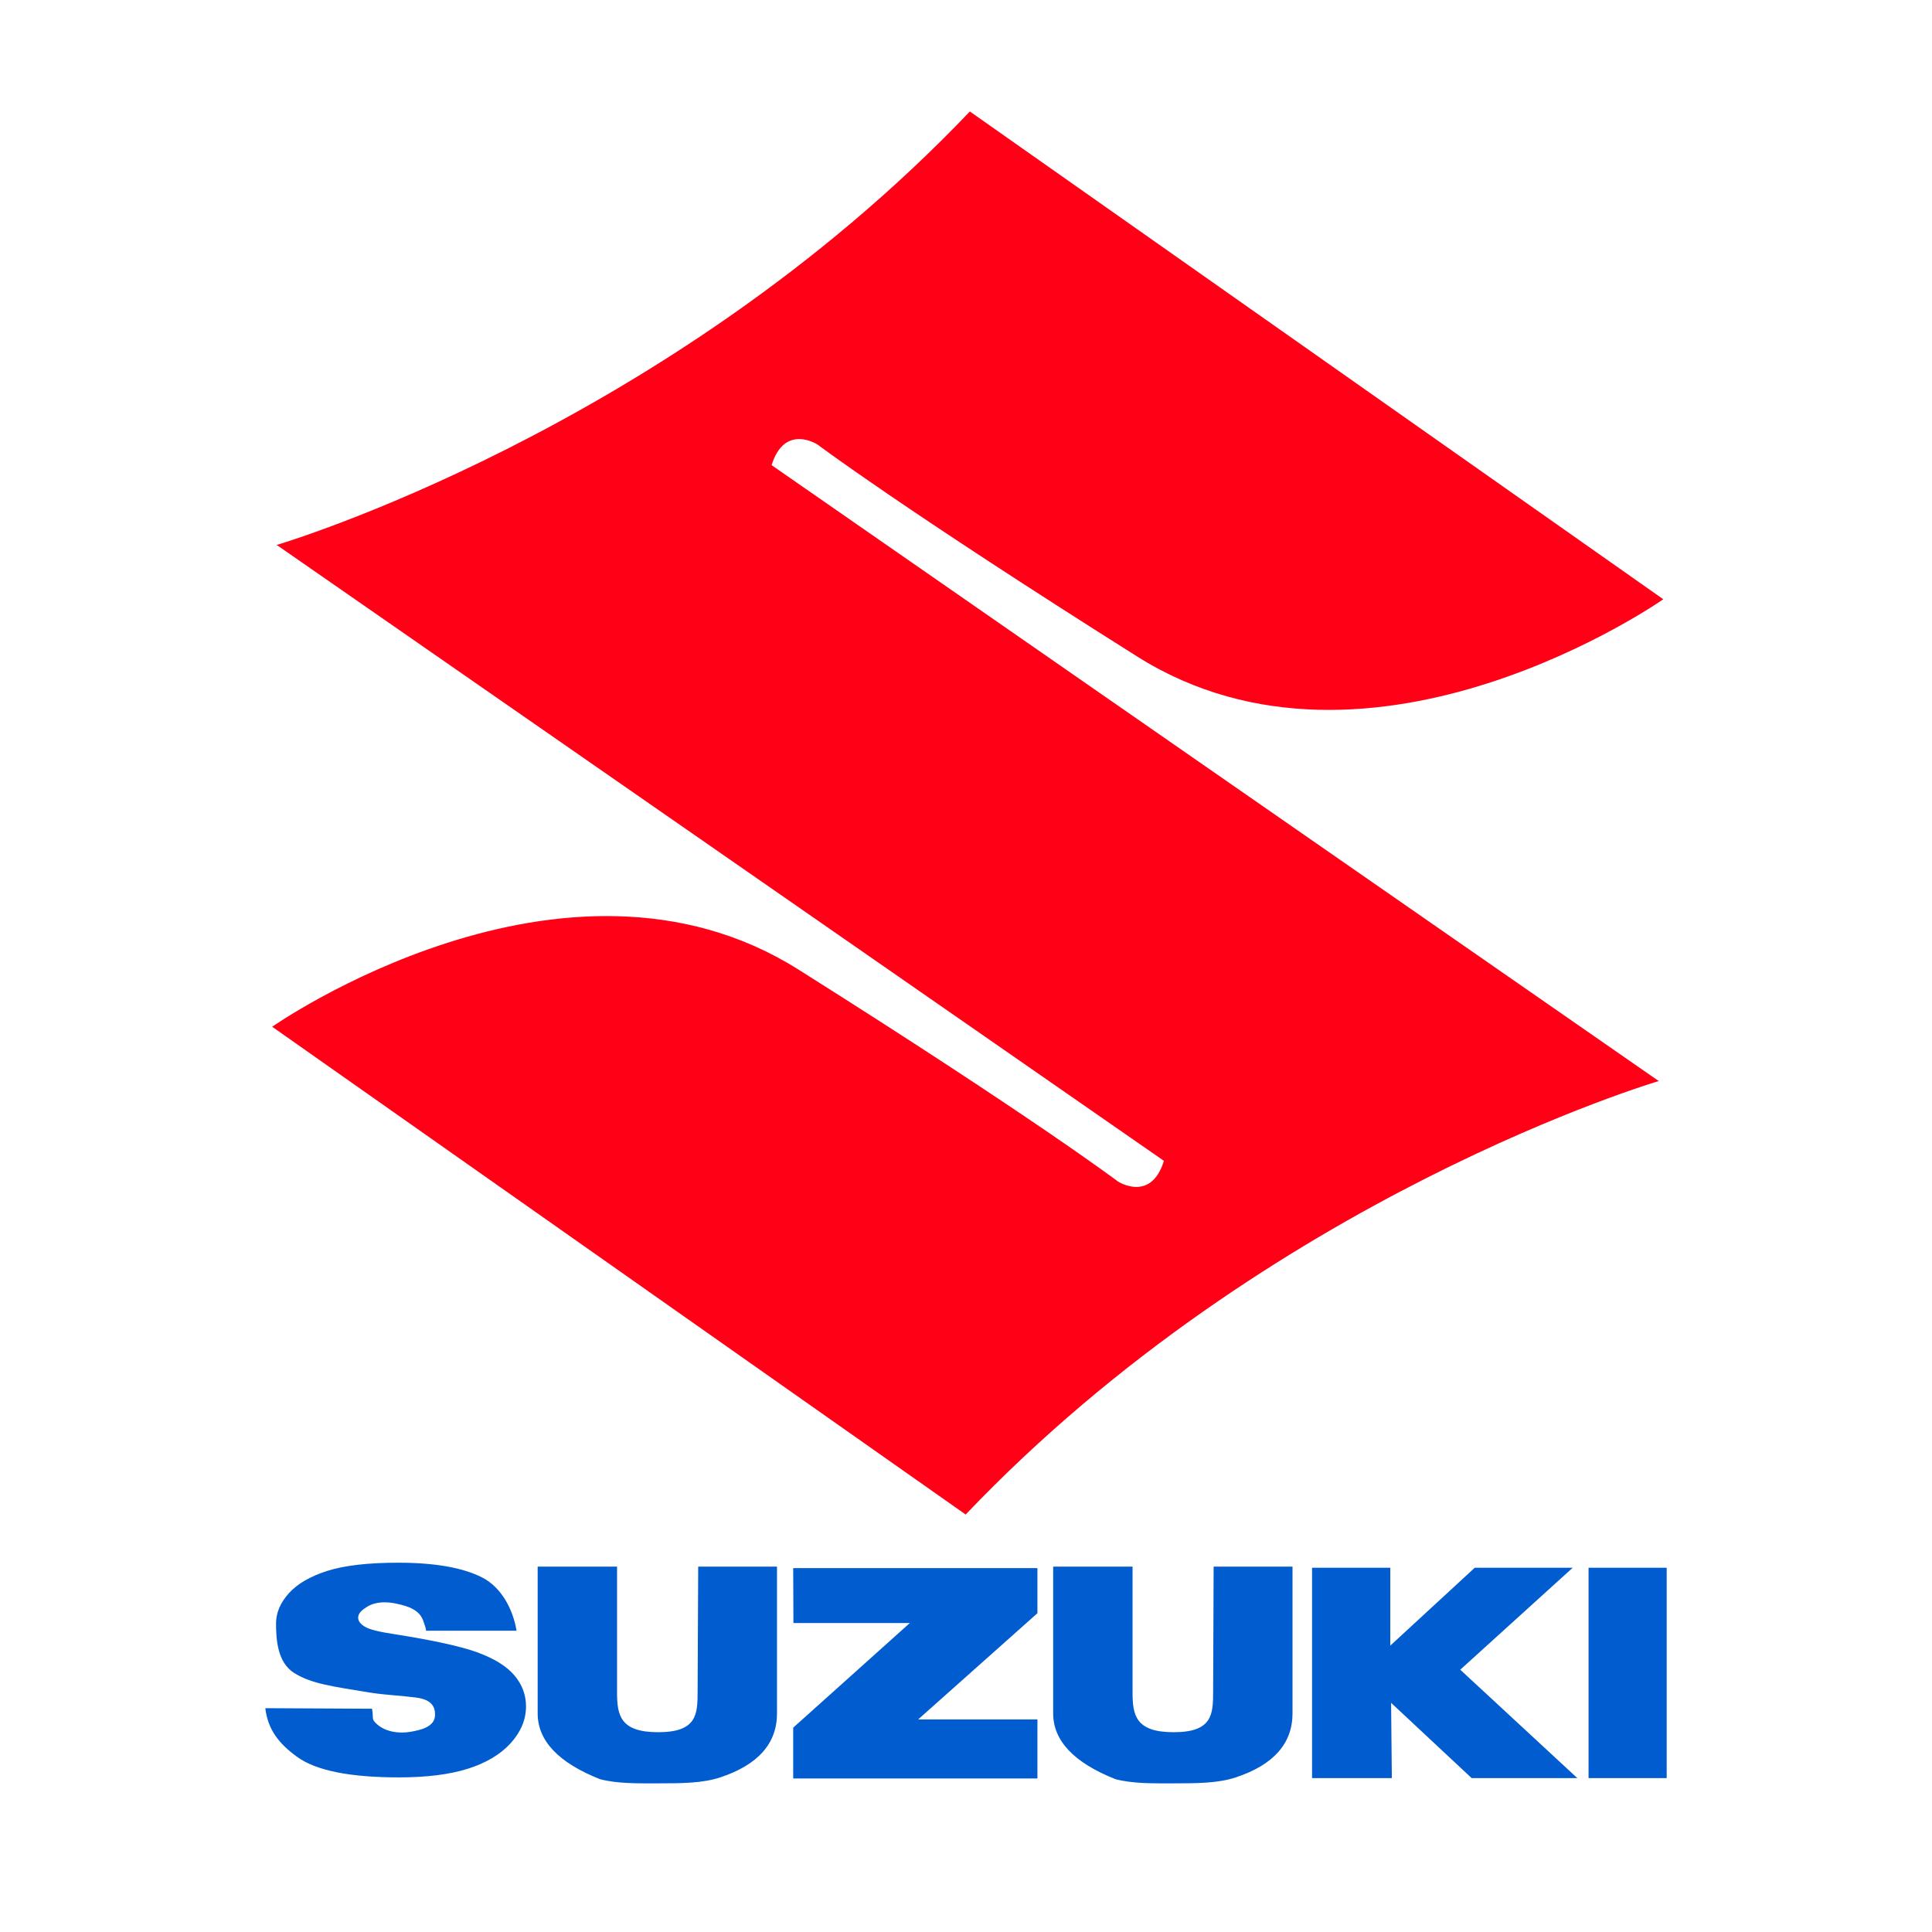<svg width="34" height="34" viewBox="0 0 34 34" fill="none" xmlns="http://www.w3.org/2000/svg">
<path d="M13.579 8.186C13.808 7.446 14.387 7.823 14.387 7.823C14.387 7.823 15.89 8.956 20.012 11.553C24.133 14.149 29.271 10.546 29.271 10.546L17.068 1.962C11.715 7.578 4.864 9.592 4.864 9.592L4.884 9.6L20.483 20.429C20.254 21.169 19.674 20.792 19.674 20.792C19.674 20.792 18.171 19.659 14.05 17.062C9.929 14.465 4.79 18.069 4.79 18.069L16.994 26.653C22.346 21.036 29.197 19.023 29.197 19.023L29.177 19.015L13.579 8.186V8.186Z" fill="#FF0016"/>
<path d="M4.669 30.061L6.547 30.071C6.579 30.246 6.528 30.246 6.627 30.337C6.781 30.479 7.021 30.512 7.223 30.477C7.388 30.448 7.643 30.398 7.655 30.195C7.669 29.975 7.515 29.899 7.322 29.874C7.055 29.839 6.786 29.83 6.52 29.788C5.834 29.677 5.47 29.627 5.178 29.442C4.883 29.258 4.858 28.856 4.858 28.57C4.858 28.383 4.933 28.205 5.084 28.038C5.235 27.871 5.461 27.74 5.763 27.644C6.066 27.549 6.48 27.501 7.007 27.501C7.653 27.501 8.146 27.588 8.485 27.761C8.825 27.934 9.027 28.321 9.091 28.698H7.495C7.507 28.676 7.464 28.575 7.457 28.549C7.396 28.33 7.182 28.266 6.977 28.222C6.809 28.185 6.618 28.182 6.466 28.273C6.374 28.329 6.303 28.388 6.303 28.468C6.303 28.526 6.341 28.579 6.417 28.625C6.491 28.673 6.666 28.718 6.942 28.759C7.625 28.866 8.114 28.974 8.41 29.082C8.705 29.192 8.92 29.326 9.055 29.487C9.19 29.648 9.257 29.829 9.257 30.028C9.257 30.262 9.167 30.478 8.988 30.676C8.809 30.873 8.558 31.024 8.236 31.126C7.914 31.228 7.508 31.279 7.018 31.279C6.158 31.279 5.563 31.159 5.232 30.92C4.9 30.681 4.713 30.431 4.669 30.061ZM12.287 27.57H13.674V30.152C13.674 30.682 13.341 31.058 12.676 31.279C12.368 31.381 11.999 31.384 11.582 31.384C11.207 31.384 10.871 31.391 10.56 31.311C9.828 31.021 9.462 30.635 9.462 30.152V27.57H10.859V29.782C10.859 30.184 10.913 30.484 11.582 30.484C12.264 30.484 12.277 30.171 12.277 29.768L12.287 27.57V27.57ZM21.358 27.57H22.746V30.152C22.746 30.682 22.414 31.058 21.748 31.279C21.441 31.381 21.072 31.384 20.654 31.384C20.279 31.384 19.943 31.391 19.632 31.311C18.9 31.021 18.534 30.635 18.534 30.152V27.57H19.931V29.782C19.931 30.184 19.985 30.484 20.654 30.484C21.336 30.484 21.349 30.171 21.349 29.768L21.358 27.57V27.57ZM13.959 27.596H18.257V28.39L16.158 30.259H18.257V31.298H13.959V30.404L16.011 28.563H13.963L13.959 27.596V27.596ZM23.09 31.292V27.59H24.467L24.467 28.96L25.953 27.59H27.677L25.698 29.384L27.759 31.292H25.899L24.481 29.967L24.494 31.292H23.09V31.292ZM29.331 27.59V31.292H27.956V27.59H29.331V27.59V27.59Z" fill="#015CD0"/>
</svg>
